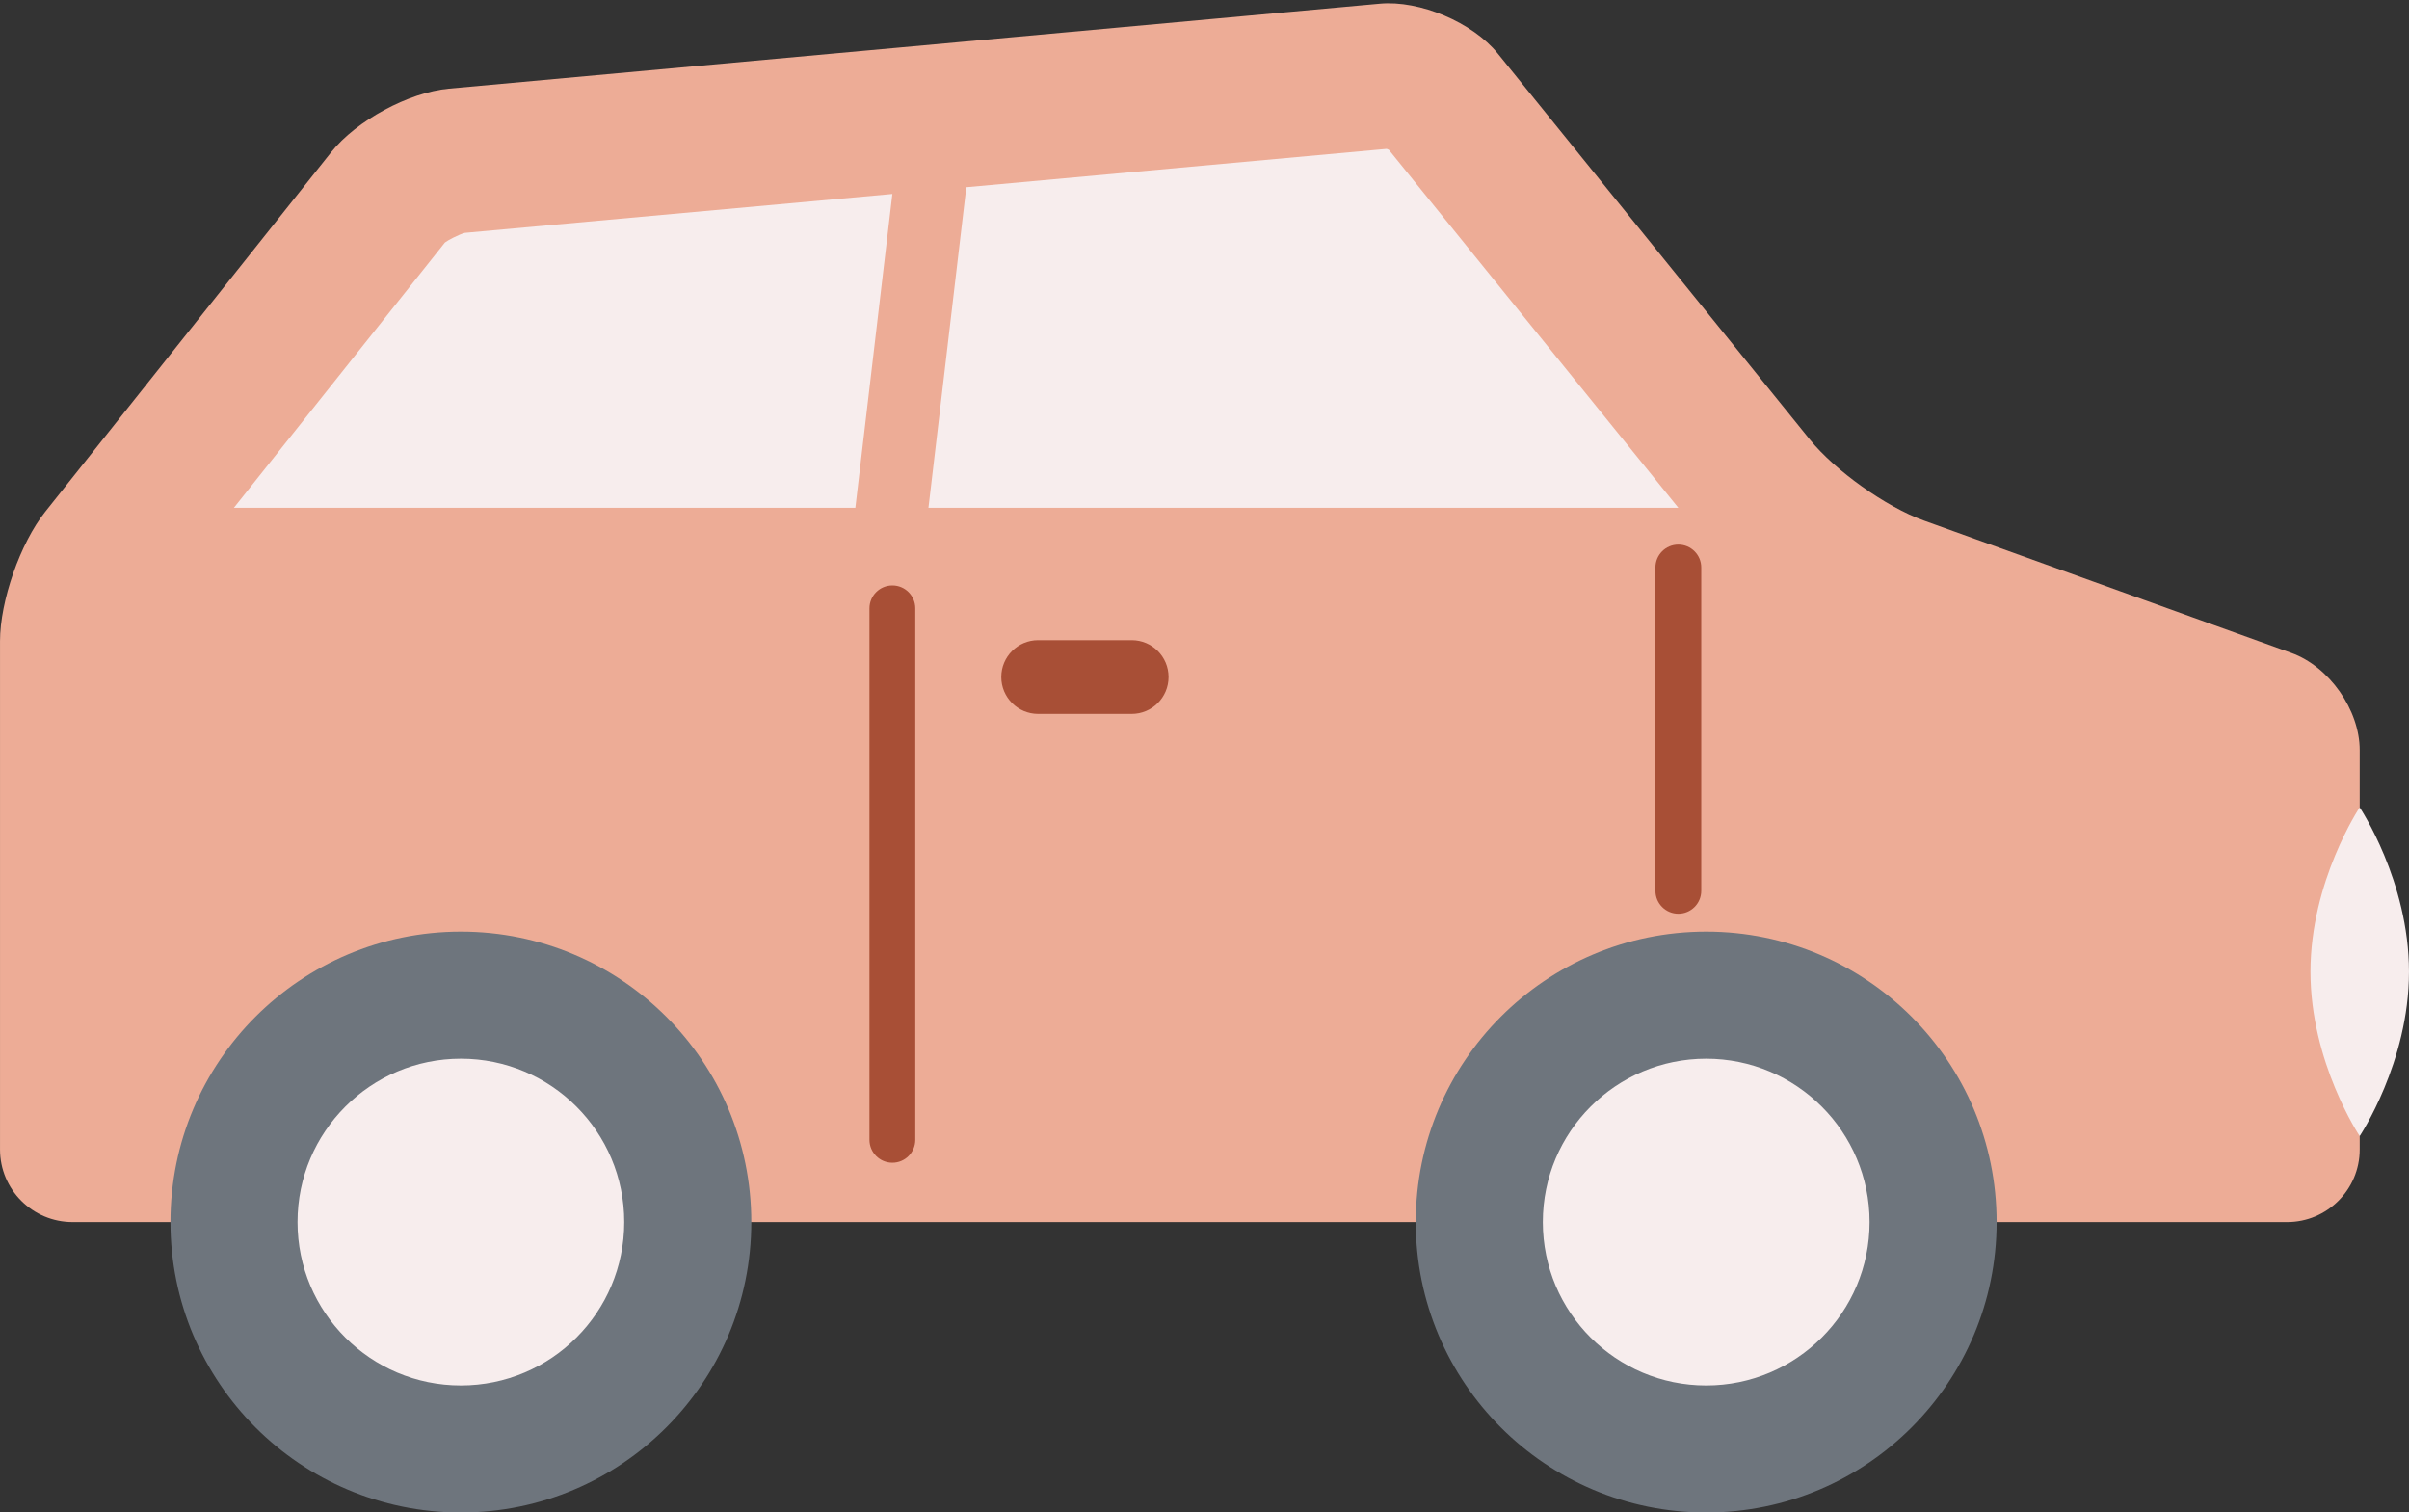<?xml version="1.0" encoding="UTF-8" standalone="no"?><svg xmlns="http://www.w3.org/2000/svg" xmlns:xlink="http://www.w3.org/1999/xlink" fill="#000000" height="1116" preserveAspectRatio="xMidYMid meet" version="1" viewBox="337.4 667.0 1777.7 1116.0" width="1777.7" zoomAndPan="magnify"><rect x="337.4" y="667.0" width="1777.7" height="1116.0" fill="#333333" stroke="none"/><g><g id="change1_1"><path d="M 1672.949 991.312 L 1442.684 706.512 C 1424.078 683.508 1385.094 667.016 1355.645 669.723 L 668.59 732.426 C 639.098 735.105 600.273 756.059 581.859 779.242 L 370.77 1044.629 C 352.34 1067.766 337.414 1110.512 337.414 1140.113 L 337.414 1515.18 C 337.414 1544.738 361.391 1568.75 390.98 1568.75 L 2025.148 1568.75 C 2054.734 1568.75 2078.723 1544.738 2078.723 1515.18 L 2078.723 1220.477 C 2078.723 1190.891 2056.176 1158.781 2028.297 1148.785 L 1757.082 1051.098 C 1729.203 1041.074 1691.57 1014.305 1672.949 991.312" fill="#edac96"/></g><g id="change2_1"><path d="M 995.918 810.129 L 680.527 838.824 C 676.234 839.82 667.434 844.559 665.73 845.957 L 509.992 1041.711 L 968.59 1041.711 L 995.918 810.129" fill="#f7eded"/></g><g id="change2_2"><path d="M 1022.543 1041.703 L 1575.926 1041.703 L 1362.297 777.539 C 1361.793 777.293 1361.227 777.055 1360.691 776.859 L 1050.48 805.152 L 1022.543 1041.703" fill="#f7eded"/></g><g id="change3_1"><path d="M 1199.73 1166.57 C 1199.73 1181.578 1187.578 1193.781 1172.531 1193.781 L 1103.488 1193.781 C 1088.48 1193.781 1076.289 1181.578 1076.289 1166.57 C 1076.289 1151.539 1088.48 1139.371 1103.488 1139.371 L 1172.531 1139.371 C 1187.578 1139.371 1199.73 1151.539 1199.73 1166.57" fill="#a84f36"/></g><g id="change4_1"><path d="M 891.82 1568.75 C 891.82 1687.102 795.859 1783.059 677.508 1783.059 C 559.156 1783.059 463.18 1687.102 463.18 1568.75 C 463.18 1450.398 559.156 1354.422 677.508 1354.422 C 795.859 1354.422 891.82 1450.398 891.82 1568.75" fill="#6e757d"/></g><g id="change5_1"><path d="M 798.055 1568.75 C 798.055 1635.32 744.09 1689.301 677.508 1689.301 C 610.926 1689.301 556.957 1635.32 556.957 1568.75 C 556.957 1502.191 610.926 1448.199 677.508 1448.199 C 744.09 1448.199 798.055 1502.191 798.055 1568.75" fill="#f7eded"/></g><g id="change4_2"><path d="M 1810.785 1568.754 C 1810.785 1687.102 1714.844 1783.062 1596.477 1783.062 C 1478.121 1783.062 1382.16 1687.102 1382.16 1568.754 C 1382.16 1450.402 1478.121 1354.426 1596.477 1354.426 C 1714.844 1354.426 1810.785 1450.402 1810.785 1568.754" fill="#6e757d"/></g><g id="change5_2"><path d="M 1717.043 1568.754 C 1717.043 1635.324 1663.023 1689.305 1596.469 1689.305 C 1529.895 1689.305 1475.918 1635.324 1475.918 1568.754 C 1475.918 1502.195 1529.895 1448.203 1596.469 1448.203 C 1663.023 1448.203 1717.043 1502.195 1717.043 1568.754" fill="#f7eded"/></g><g id="change3_2"><path d="M 1575.922 1341.211 C 1566.57 1341.211 1559.012 1333.648 1559.012 1324.301 L 1559.012 1085.75 C 1559.012 1076.398 1566.57 1068.84 1575.922 1068.84 C 1585.27 1068.84 1592.828 1076.398 1592.828 1085.75 L 1592.828 1324.301 C 1592.828 1333.648 1585.27 1341.211 1575.922 1341.211" fill="#a84f36"/></g><g id="change3_3"><path d="M 995.922 1524.961 C 986.57 1524.961 979.012 1517.391 979.012 1508.051 L 979.012 1115.891 C 979.012 1106.539 986.57 1098.98 995.922 1098.98 C 1005.27 1098.98 1012.828 1106.539 1012.828 1115.891 L 1012.828 1508.051 C 1012.828 1517.391 1005.27 1524.961 995.922 1524.961" fill="#a84f36"/></g><g id="change2_3"><path d="M 2115.09 1384.051 C 2115.09 1451.012 2078.715 1505.312 2078.715 1505.312 C 2078.715 1505.312 2042.395 1451.012 2042.395 1384.051 C 2042.395 1317.07 2078.715 1262.77 2078.715 1262.77 C 2078.715 1262.77 2115.09 1317.07 2115.09 1384.051" fill="#f7eded"/></g></g></svg>